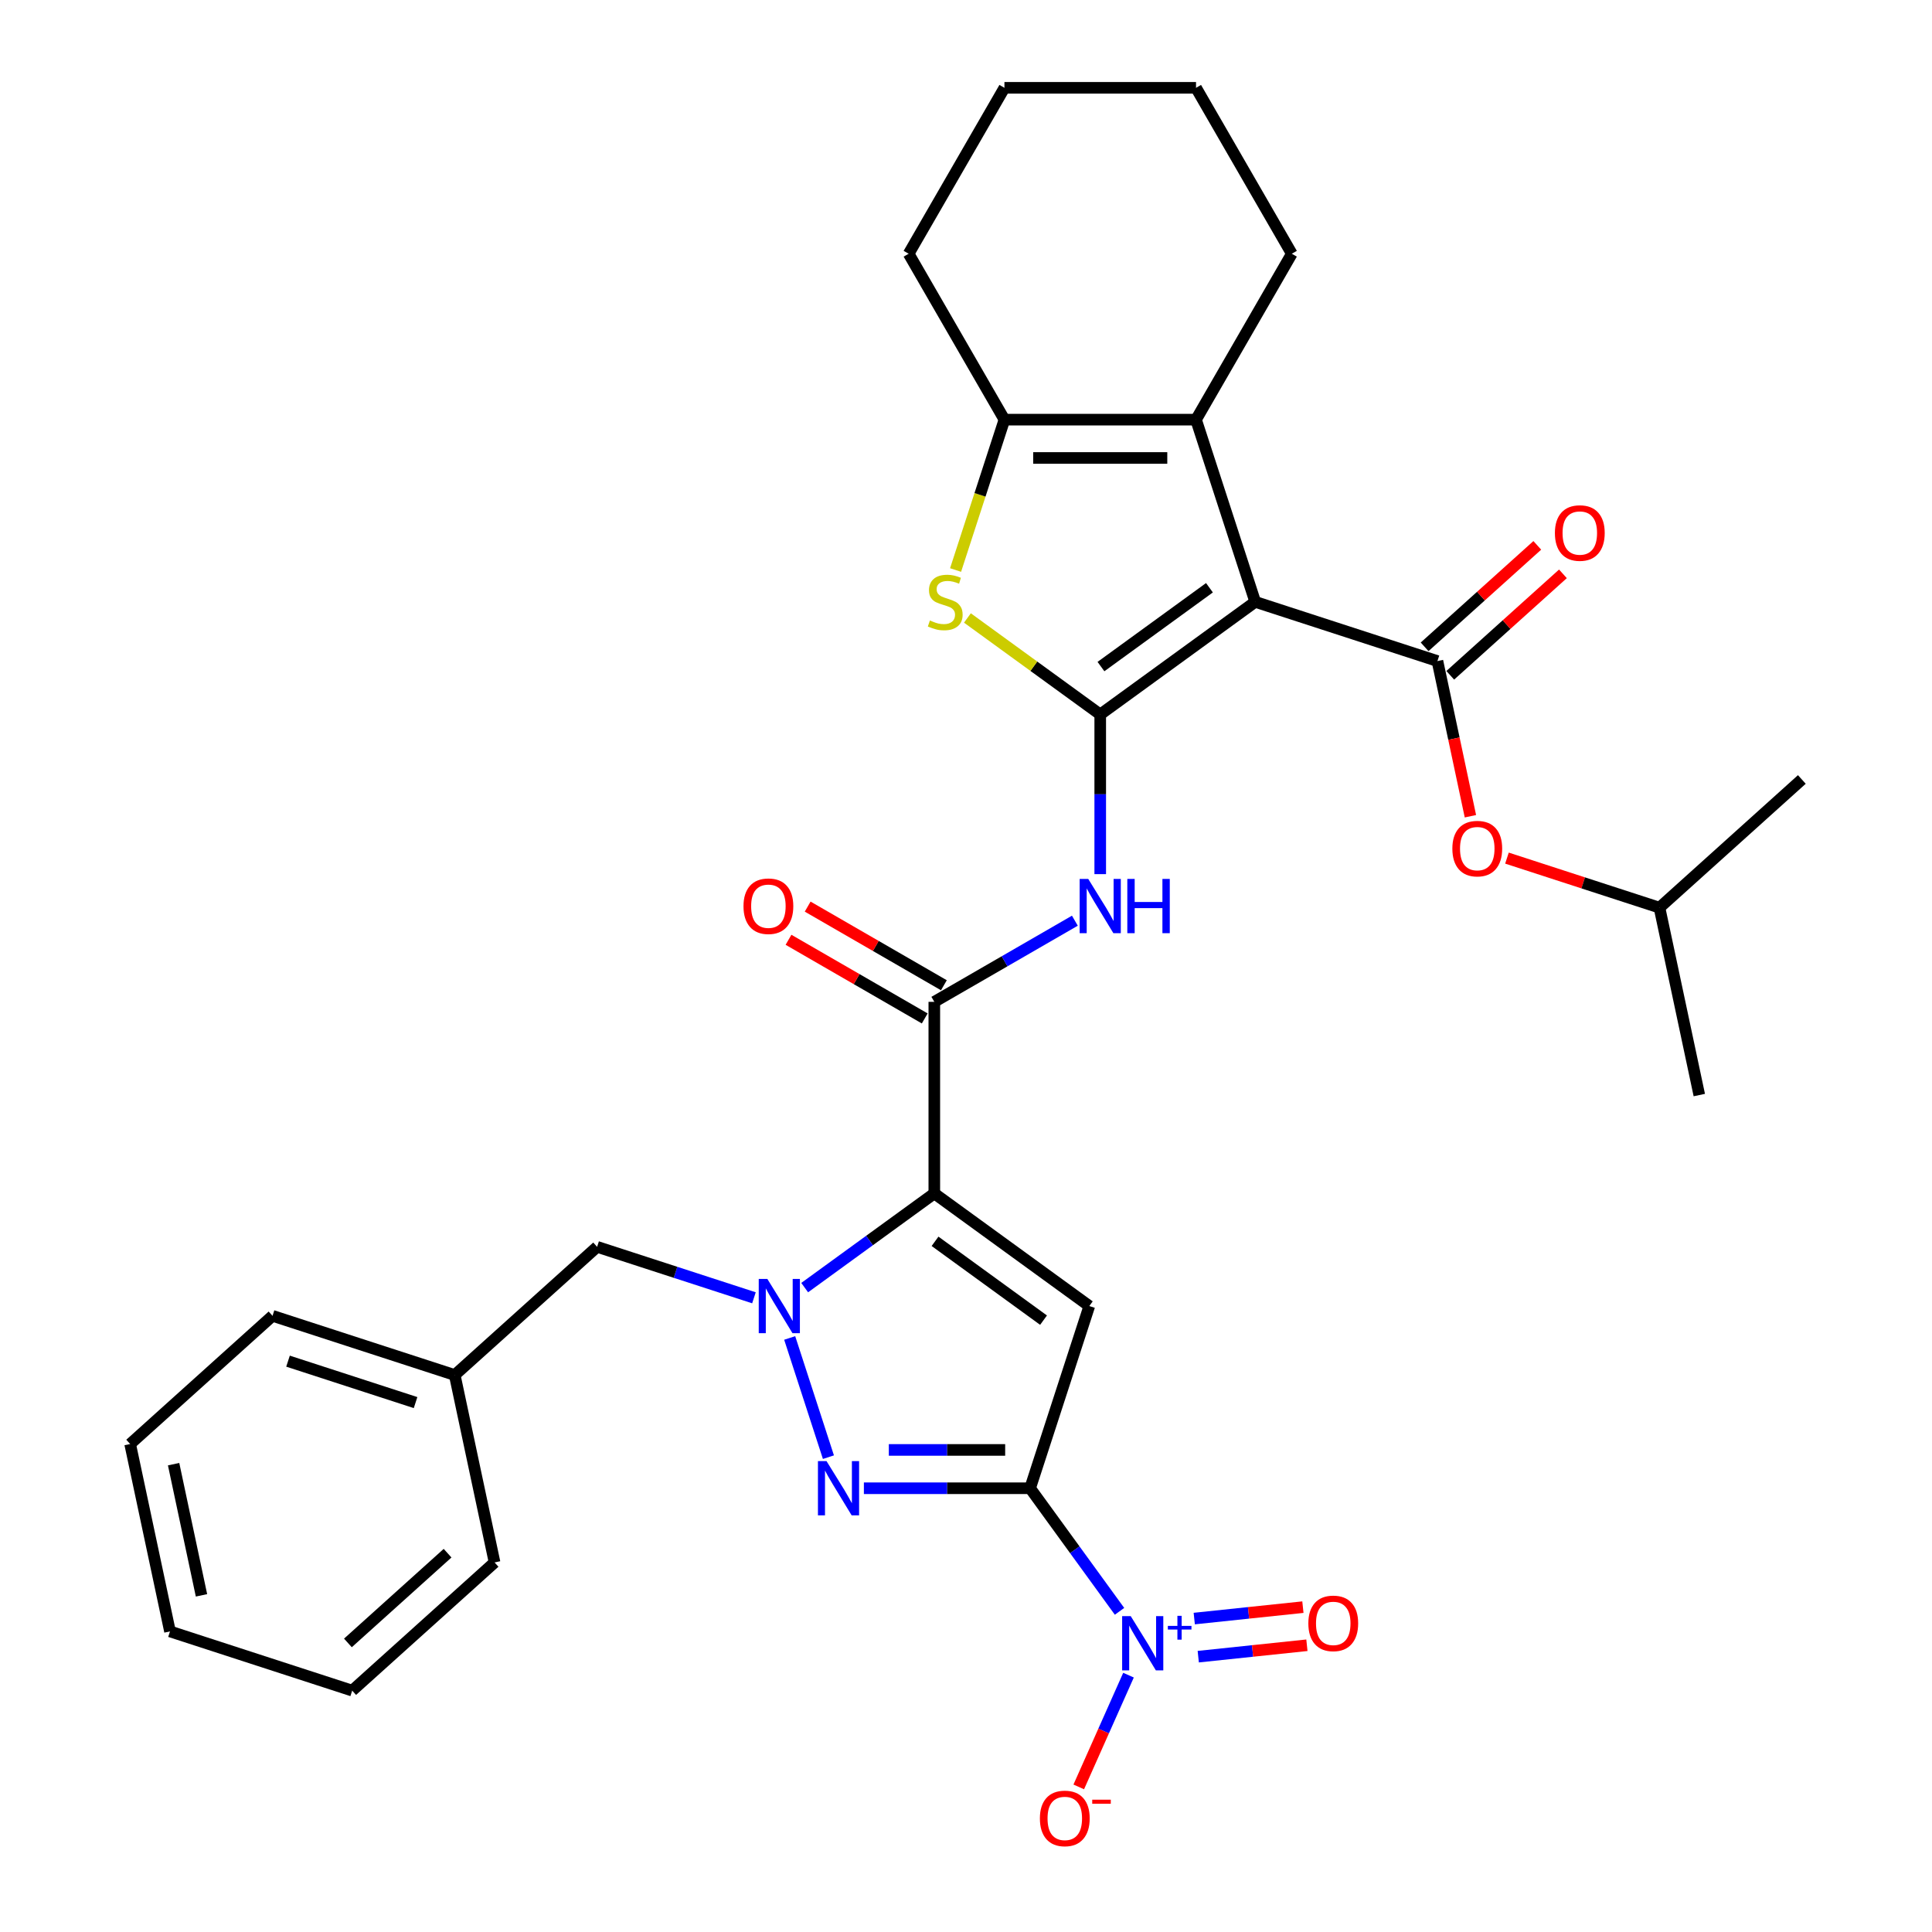 <?xml version='1.0' encoding='iso-8859-1'?>
<svg version='1.1' baseProfile='full'
              xmlns='http://www.w3.org/2000/svg'
                      xmlns:rdkit='http://www.rdkit.org/xml'
                      xmlns:xlink='http://www.w3.org/1999/xlink'
                  xml:space='preserve'
width='1000px' height='1000px' viewBox='0 0 1000 1000'>
<!-- END OF HEADER -->
<rect style='opacity:1.0;fill:#FFFFFF;stroke:none' width='1000' height='1000' x='0' y='0'> </rect>
<path class='bond-3' d='M 533.181,770.315 L 563.824,676.004' style='fill:none;fill-rule:evenodd;stroke:#000000;stroke-width:6px;stroke-linecap:butt;stroke-linejoin:miter;stroke-opacity:1' />
<path class='bond-5' d='M 533.181,770.315 L 490.163,770.315' style='fill:none;fill-rule:evenodd;stroke:#000000;stroke-width:6px;stroke-linecap:butt;stroke-linejoin:miter;stroke-opacity:1' />
<path class='bond-5' d='M 490.163,770.315 L 447.146,770.315' style='fill:none;fill-rule:evenodd;stroke:#0000FF;stroke-width:6px;stroke-linecap:butt;stroke-linejoin:miter;stroke-opacity:1' />
<path class='bond-5' d='M 520.275,750.482 L 490.163,750.482' style='fill:none;fill-rule:evenodd;stroke:#000000;stroke-width:6px;stroke-linecap:butt;stroke-linejoin:miter;stroke-opacity:1' />
<path class='bond-5' d='M 490.163,750.482 L 460.051,750.482' style='fill:none;fill-rule:evenodd;stroke:#0000FF;stroke-width:6px;stroke-linecap:butt;stroke-linejoin:miter;stroke-opacity:1' />
<path class='bond-6' d='M 533.181,770.315 L 556.323,802.167' style='fill:none;fill-rule:evenodd;stroke:#000000;stroke-width:6px;stroke-linecap:butt;stroke-linejoin:miter;stroke-opacity:1' />
<path class='bond-6' d='M 556.323,802.167 L 579.465,834.019' style='fill:none;fill-rule:evenodd;stroke:#0000FF;stroke-width:6px;stroke-linecap:butt;stroke-linejoin:miter;stroke-opacity:1' />
<path class='bond-0' d='M 483.599,617.717 L 563.824,676.004' style='fill:none;fill-rule:evenodd;stroke:#000000;stroke-width:6px;stroke-linecap:butt;stroke-linejoin:miter;stroke-opacity:1' />
<path class='bond-0' d='M 483.975,642.505 L 540.133,683.306' style='fill:none;fill-rule:evenodd;stroke:#000000;stroke-width:6px;stroke-linecap:butt;stroke-linejoin:miter;stroke-opacity:1' />
<path class='bond-9' d='M 483.599,617.717 L 483.599,518.554' style='fill:none;fill-rule:evenodd;stroke:#000000;stroke-width:6px;stroke-linecap:butt;stroke-linejoin:miter;stroke-opacity:1' />
<path class='bond-32' d='M 483.599,617.717 L 450.051,642.091' style='fill:none;fill-rule:evenodd;stroke:#000000;stroke-width:6px;stroke-linecap:butt;stroke-linejoin:miter;stroke-opacity:1' />
<path class='bond-32' d='M 450.051,642.091 L 416.503,666.465' style='fill:none;fill-rule:evenodd;stroke:#0000FF;stroke-width:6px;stroke-linecap:butt;stroke-linejoin:miter;stroke-opacity:1' />
<path class='bond-1' d='M 649.702,311.521 L 569.477,369.808' style='fill:none;fill-rule:evenodd;stroke:#000000;stroke-width:6px;stroke-linecap:butt;stroke-linejoin:miter;stroke-opacity:1' />
<path class='bond-1' d='M 626.011,304.219 L 569.853,345.02' style='fill:none;fill-rule:evenodd;stroke:#000000;stroke-width:6px;stroke-linecap:butt;stroke-linejoin:miter;stroke-opacity:1' />
<path class='bond-7' d='M 649.702,311.521 L 744.012,342.165' style='fill:none;fill-rule:evenodd;stroke:#000000;stroke-width:6px;stroke-linecap:butt;stroke-linejoin:miter;stroke-opacity:1' />
<path class='bond-10' d='M 649.702,311.521 L 619.059,217.211' style='fill:none;fill-rule:evenodd;stroke:#000000;stroke-width:6px;stroke-linecap:butt;stroke-linejoin:miter;stroke-opacity:1' />
<path class='bond-2' d='M 569.477,369.808 L 569.477,411.13' style='fill:none;fill-rule:evenodd;stroke:#000000;stroke-width:6px;stroke-linecap:butt;stroke-linejoin:miter;stroke-opacity:1' />
<path class='bond-2' d='M 569.477,411.13 L 569.477,452.451' style='fill:none;fill-rule:evenodd;stroke:#0000FF;stroke-width:6px;stroke-linecap:butt;stroke-linejoin:miter;stroke-opacity:1' />
<path class='bond-8' d='M 569.477,369.808 L 535.106,344.836' style='fill:none;fill-rule:evenodd;stroke:#000000;stroke-width:6px;stroke-linecap:butt;stroke-linejoin:miter;stroke-opacity:1' />
<path class='bond-8' d='M 535.106,344.836 L 500.735,319.864' style='fill:none;fill-rule:evenodd;stroke:#CCCC00;stroke-width:6px;stroke-linecap:butt;stroke-linejoin:miter;stroke-opacity:1' />
<path class='bond-4' d='M 408.742,692.525 L 428.79,754.228' style='fill:none;fill-rule:evenodd;stroke:#0000FF;stroke-width:6px;stroke-linecap:butt;stroke-linejoin:miter;stroke-opacity:1' />
<path class='bond-14' d='M 390.244,671.738 L 349.654,658.55' style='fill:none;fill-rule:evenodd;stroke:#0000FF;stroke-width:6px;stroke-linecap:butt;stroke-linejoin:miter;stroke-opacity:1' />
<path class='bond-14' d='M 349.654,658.55 L 309.063,645.361' style='fill:none;fill-rule:evenodd;stroke:#000000;stroke-width:6px;stroke-linecap:butt;stroke-linejoin:miter;stroke-opacity:1' />
<path class='bond-15' d='M 584.112,867.06 L 571.235,895.982' style='fill:none;fill-rule:evenodd;stroke:#0000FF;stroke-width:6px;stroke-linecap:butt;stroke-linejoin:miter;stroke-opacity:1' />
<path class='bond-15' d='M 571.235,895.982 L 558.359,924.903' style='fill:none;fill-rule:evenodd;stroke:#FF0000;stroke-width:6px;stroke-linecap:butt;stroke-linejoin:miter;stroke-opacity:1' />
<path class='bond-16' d='M 620.215,857.489 L 648.333,854.534' style='fill:none;fill-rule:evenodd;stroke:#0000FF;stroke-width:6px;stroke-linecap:butt;stroke-linejoin:miter;stroke-opacity:1' />
<path class='bond-16' d='M 648.333,854.534 L 676.451,851.579' style='fill:none;fill-rule:evenodd;stroke:#FF0000;stroke-width:6px;stroke-linecap:butt;stroke-linejoin:miter;stroke-opacity:1' />
<path class='bond-16' d='M 618.142,837.765 L 646.26,834.81' style='fill:none;fill-rule:evenodd;stroke:#0000FF;stroke-width:6px;stroke-linecap:butt;stroke-linejoin:miter;stroke-opacity:1' />
<path class='bond-16' d='M 646.26,834.81 L 674.378,831.854' style='fill:none;fill-rule:evenodd;stroke:#FF0000;stroke-width:6px;stroke-linecap:butt;stroke-linejoin:miter;stroke-opacity:1' />
<path class='bond-13' d='M 744.012,342.165 L 752.548,382.323' style='fill:none;fill-rule:evenodd;stroke:#000000;stroke-width:6px;stroke-linecap:butt;stroke-linejoin:miter;stroke-opacity:1' />
<path class='bond-13' d='M 752.548,382.323 L 761.084,422.482' style='fill:none;fill-rule:evenodd;stroke:#FF0000;stroke-width:6px;stroke-linecap:butt;stroke-linejoin:miter;stroke-opacity:1' />
<path class='bond-17' d='M 750.648,349.534 L 779.809,323.277' style='fill:none;fill-rule:evenodd;stroke:#000000;stroke-width:6px;stroke-linecap:butt;stroke-linejoin:miter;stroke-opacity:1' />
<path class='bond-17' d='M 779.809,323.277 L 808.97,297.02' style='fill:none;fill-rule:evenodd;stroke:#FF0000;stroke-width:6px;stroke-linecap:butt;stroke-linejoin:miter;stroke-opacity:1' />
<path class='bond-17' d='M 737.377,334.795 L 766.538,308.538' style='fill:none;fill-rule:evenodd;stroke:#000000;stroke-width:6px;stroke-linecap:butt;stroke-linejoin:miter;stroke-opacity:1' />
<path class='bond-17' d='M 766.538,308.538 L 795.7,282.281' style='fill:none;fill-rule:evenodd;stroke:#FF0000;stroke-width:6px;stroke-linecap:butt;stroke-linejoin:miter;stroke-opacity:1' />
<path class='bond-12' d='M 494.607,295.04 L 507.251,256.126' style='fill:none;fill-rule:evenodd;stroke:#CCCC00;stroke-width:6px;stroke-linecap:butt;stroke-linejoin:miter;stroke-opacity:1' />
<path class='bond-12' d='M 507.251,256.126 L 519.895,217.211' style='fill:none;fill-rule:evenodd;stroke:#000000;stroke-width:6px;stroke-linecap:butt;stroke-linejoin:miter;stroke-opacity:1' />
<path class='bond-11' d='M 483.599,518.554 L 519.973,497.553' style='fill:none;fill-rule:evenodd;stroke:#000000;stroke-width:6px;stroke-linecap:butt;stroke-linejoin:miter;stroke-opacity:1' />
<path class='bond-11' d='M 519.973,497.553 L 556.348,476.552' style='fill:none;fill-rule:evenodd;stroke:#0000FF;stroke-width:6px;stroke-linecap:butt;stroke-linejoin:miter;stroke-opacity:1' />
<path class='bond-18' d='M 488.557,509.966 L 453.303,489.612' style='fill:none;fill-rule:evenodd;stroke:#000000;stroke-width:6px;stroke-linecap:butt;stroke-linejoin:miter;stroke-opacity:1' />
<path class='bond-18' d='M 453.303,489.612 L 418.049,469.258' style='fill:none;fill-rule:evenodd;stroke:#FF0000;stroke-width:6px;stroke-linecap:butt;stroke-linejoin:miter;stroke-opacity:1' />
<path class='bond-18' d='M 478.641,527.142 L 443.387,506.788' style='fill:none;fill-rule:evenodd;stroke:#000000;stroke-width:6px;stroke-linecap:butt;stroke-linejoin:miter;stroke-opacity:1' />
<path class='bond-18' d='M 443.387,506.788 L 408.133,486.434' style='fill:none;fill-rule:evenodd;stroke:#FF0000;stroke-width:6px;stroke-linecap:butt;stroke-linejoin:miter;stroke-opacity:1' />
<path class='bond-20' d='M 619.059,217.211 L 668.641,131.333' style='fill:none;fill-rule:evenodd;stroke:#000000;stroke-width:6px;stroke-linecap:butt;stroke-linejoin:miter;stroke-opacity:1' />
<path class='bond-34' d='M 619.059,217.211 L 519.895,217.211' style='fill:none;fill-rule:evenodd;stroke:#000000;stroke-width:6px;stroke-linecap:butt;stroke-linejoin:miter;stroke-opacity:1' />
<path class='bond-34' d='M 604.184,237.044 L 534.77,237.044' style='fill:none;fill-rule:evenodd;stroke:#000000;stroke-width:6px;stroke-linecap:butt;stroke-linejoin:miter;stroke-opacity:1' />
<path class='bond-21' d='M 519.895,217.211 L 470.313,131.333' style='fill:none;fill-rule:evenodd;stroke:#000000;stroke-width:6px;stroke-linecap:butt;stroke-linejoin:miter;stroke-opacity:1' />
<path class='bond-22' d='M 780,444.155 L 819.47,456.98' style='fill:none;fill-rule:evenodd;stroke:#FF0000;stroke-width:6px;stroke-linecap:butt;stroke-linejoin:miter;stroke-opacity:1' />
<path class='bond-22' d='M 819.47,456.98 L 858.94,469.804' style='fill:none;fill-rule:evenodd;stroke:#000000;stroke-width:6px;stroke-linecap:butt;stroke-linejoin:miter;stroke-opacity:1' />
<path class='bond-19' d='M 309.063,645.361 L 235.37,711.714' style='fill:none;fill-rule:evenodd;stroke:#000000;stroke-width:6px;stroke-linecap:butt;stroke-linejoin:miter;stroke-opacity:1' />
<path class='bond-23' d='M 235.37,711.714 L 141.06,681.071' style='fill:none;fill-rule:evenodd;stroke:#000000;stroke-width:6px;stroke-linecap:butt;stroke-linejoin:miter;stroke-opacity:1' />
<path class='bond-23' d='M 215.095,725.98 L 149.078,704.53' style='fill:none;fill-rule:evenodd;stroke:#000000;stroke-width:6px;stroke-linecap:butt;stroke-linejoin:miter;stroke-opacity:1' />
<path class='bond-24' d='M 235.37,711.714 L 255.988,808.711' style='fill:none;fill-rule:evenodd;stroke:#000000;stroke-width:6px;stroke-linecap:butt;stroke-linejoin:miter;stroke-opacity:1' />
<path class='bond-27' d='M 668.641,131.333 L 619.059,45.455' style='fill:none;fill-rule:evenodd;stroke:#000000;stroke-width:6px;stroke-linecap:butt;stroke-linejoin:miter;stroke-opacity:1' />
<path class='bond-28' d='M 470.313,131.333 L 519.895,45.455' style='fill:none;fill-rule:evenodd;stroke:#000000;stroke-width:6px;stroke-linecap:butt;stroke-linejoin:miter;stroke-opacity:1' />
<path class='bond-25' d='M 858.94,469.804 L 879.557,566.801' style='fill:none;fill-rule:evenodd;stroke:#000000;stroke-width:6px;stroke-linecap:butt;stroke-linejoin:miter;stroke-opacity:1' />
<path class='bond-26' d='M 858.94,469.804 L 932.633,403.451' style='fill:none;fill-rule:evenodd;stroke:#000000;stroke-width:6px;stroke-linecap:butt;stroke-linejoin:miter;stroke-opacity:1' />
<path class='bond-30' d='M 141.06,681.071 L 67.367,747.425' style='fill:none;fill-rule:evenodd;stroke:#000000;stroke-width:6px;stroke-linecap:butt;stroke-linejoin:miter;stroke-opacity:1' />
<path class='bond-29' d='M 255.988,808.711 L 182.295,875.065' style='fill:none;fill-rule:evenodd;stroke:#000000;stroke-width:6px;stroke-linecap:butt;stroke-linejoin:miter;stroke-opacity:1' />
<path class='bond-29' d='M 231.663,803.926 L 180.078,850.373' style='fill:none;fill-rule:evenodd;stroke:#000000;stroke-width:6px;stroke-linecap:butt;stroke-linejoin:miter;stroke-opacity:1' />
<path class='bond-35' d='M 619.059,45.455 L 519.895,45.455' style='fill:none;fill-rule:evenodd;stroke:#000000;stroke-width:6px;stroke-linecap:butt;stroke-linejoin:miter;stroke-opacity:1' />
<path class='bond-31' d='M 182.295,875.065 L 87.984,844.421' style='fill:none;fill-rule:evenodd;stroke:#000000;stroke-width:6px;stroke-linecap:butt;stroke-linejoin:miter;stroke-opacity:1' />
<path class='bond-33' d='M 67.367,747.425 L 87.984,844.421' style='fill:none;fill-rule:evenodd;stroke:#000000;stroke-width:6px;stroke-linecap:butt;stroke-linejoin:miter;stroke-opacity:1' />
<path class='bond-33' d='M 89.859,757.851 L 104.291,825.748' style='fill:none;fill-rule:evenodd;stroke:#000000;stroke-width:6px;stroke-linecap:butt;stroke-linejoin:miter;stroke-opacity:1' />
<path  class='atom-5' d='M 397.166 661.963
L 406.368 676.837
Q 407.281 678.305, 408.748 680.962
Q 410.216 683.62, 410.295 683.779
L 410.295 661.963
L 414.024 661.963
L 414.024 690.046
L 410.176 690.046
L 400.3 673.783
Q 399.149 671.879, 397.92 669.698
Q 396.73 667.516, 396.373 666.842
L 396.373 690.046
L 392.723 690.046
L 392.723 661.963
L 397.166 661.963
' fill='#0000FF'/>
<path  class='atom-6' d='M 427.809 756.273
L 437.012 771.148
Q 437.924 772.615, 439.392 775.273
Q 440.859 777.93, 440.939 778.089
L 440.939 756.273
L 444.667 756.273
L 444.667 784.356
L 440.82 784.356
L 430.943 768.093
Q 429.793 766.189, 428.563 764.008
Q 427.373 761.826, 427.016 761.152
L 427.016 784.356
L 423.367 784.356
L 423.367 756.273
L 427.809 756.273
' fill='#0000FF'/>
<path  class='atom-7' d='M 585.26 836.498
L 594.462 851.373
Q 595.375 852.84, 596.842 855.498
Q 598.31 858.155, 598.389 858.314
L 598.389 836.498
L 602.118 836.498
L 602.118 864.581
L 598.27 864.581
L 588.393 848.318
Q 587.243 846.414, 586.013 844.233
Q 584.824 842.051, 584.467 841.377
L 584.467 864.581
L 580.817 864.581
L 580.817 836.498
L 585.26 836.498
' fill='#0000FF'/>
<path  class='atom-7' d='M 604.474 841.56
L 609.422 841.56
L 609.422 836.351
L 611.621 836.351
L 611.621 841.56
L 616.699 841.56
L 616.699 843.445
L 611.621 843.445
L 611.621 848.681
L 609.422 848.681
L 609.422 843.445
L 604.474 843.445
L 604.474 841.56
' fill='#0000FF'/>
<path  class='atom-9' d='M 481.319 321.16
Q 481.636 321.279, 482.945 321.834
Q 484.254 322.39, 485.682 322.747
Q 487.15 323.064, 488.578 323.064
Q 491.235 323.064, 492.782 321.795
Q 494.329 320.486, 494.329 318.225
Q 494.329 316.678, 493.536 315.726
Q 492.782 314.774, 491.592 314.258
Q 490.402 313.743, 488.419 313.148
Q 485.92 312.394, 484.413 311.68
Q 482.945 310.966, 481.874 309.459
Q 480.843 307.951, 480.843 305.413
Q 480.843 301.883, 483.223 299.701
Q 485.642 297.519, 490.402 297.519
Q 493.655 297.519, 497.344 299.066
L 496.431 302.121
Q 493.06 300.732, 490.521 300.732
Q 487.784 300.732, 486.277 301.883
Q 484.77 302.993, 484.809 304.937
Q 484.809 306.444, 485.563 307.356
Q 486.356 308.269, 487.467 308.784
Q 488.617 309.3, 490.521 309.895
Q 493.06 310.688, 494.567 311.482
Q 496.074 312.275, 497.145 313.901
Q 498.256 315.488, 498.256 318.225
Q 498.256 322.112, 495.638 324.214
Q 493.06 326.277, 488.736 326.277
Q 486.237 326.277, 484.333 325.722
Q 482.469 325.206, 480.248 324.294
L 481.319 321.16
' fill='#CCCC00'/>
<path  class='atom-12' d='M 563.269 454.93
L 572.472 469.805
Q 573.384 471.272, 574.852 473.93
Q 576.319 476.588, 576.399 476.746
L 576.399 454.93
L 580.127 454.93
L 580.127 483.013
L 576.28 483.013
L 566.403 466.751
Q 565.253 464.847, 564.023 462.665
Q 562.833 460.483, 562.476 459.809
L 562.476 483.013
L 558.827 483.013
L 558.827 454.93
L 563.269 454.93
' fill='#0000FF'/>
<path  class='atom-12' d='M 583.499 454.93
L 587.307 454.93
L 587.307 466.87
L 601.665 466.87
L 601.665 454.93
L 605.473 454.93
L 605.473 483.013
L 601.665 483.013
L 601.665 470.043
L 587.307 470.043
L 587.307 483.013
L 583.499 483.013
L 583.499 454.93
' fill='#0000FF'/>
<path  class='atom-14' d='M 751.738 439.241
Q 751.738 432.497, 755.07 428.729
Q 758.402 424.961, 764.63 424.961
Q 770.857 424.961, 774.189 428.729
Q 777.521 432.497, 777.521 439.241
Q 777.521 446.063, 774.149 449.95
Q 770.778 453.798, 764.63 453.798
Q 758.442 453.798, 755.07 449.95
Q 751.738 446.103, 751.738 439.241
M 764.63 450.625
Q 768.913 450.625, 771.214 447.769
Q 773.554 444.873, 773.554 439.241
Q 773.554 433.727, 771.214 430.95
Q 768.913 428.134, 764.63 428.134
Q 760.346 428.134, 758.005 430.911
Q 755.705 433.687, 755.705 439.241
Q 755.705 444.913, 758.005 447.769
Q 760.346 450.625, 764.63 450.625
' fill='#FF0000'/>
<path  class='atom-16' d='M 538.243 941.209
Q 538.243 934.466, 541.575 930.698
Q 544.907 926.93, 551.134 926.93
Q 557.361 926.93, 560.693 930.698
Q 564.025 934.466, 564.025 941.209
Q 564.025 948.032, 560.654 951.919
Q 557.282 955.767, 551.134 955.767
Q 544.946 955.767, 541.575 951.919
Q 538.243 948.072, 538.243 941.209
M 551.134 952.593
Q 555.418 952.593, 557.718 949.738
Q 560.059 946.842, 560.059 941.209
Q 560.059 935.696, 557.718 932.919
Q 555.418 930.103, 551.134 930.103
Q 546.85 930.103, 544.51 932.88
Q 542.209 935.656, 542.209 941.209
Q 542.209 946.882, 544.51 949.738
Q 546.85 952.593, 551.134 952.593
' fill='#FF0000'/>
<path  class='atom-16' d='M 565.334 931.514
L 574.942 931.514
L 574.942 933.608
L 565.334 933.608
L 565.334 931.514
' fill='#FF0000'/>
<path  class='atom-17' d='M 677.197 840.254
Q 677.197 833.51, 680.529 829.742
Q 683.86 825.974, 690.088 825.974
Q 696.315 825.974, 699.647 829.742
Q 702.979 833.51, 702.979 840.254
Q 702.979 847.076, 699.608 850.963
Q 696.236 854.811, 690.088 854.811
Q 683.9 854.811, 680.529 850.963
Q 677.197 847.116, 677.197 840.254
M 690.088 851.638
Q 694.372 851.638, 696.672 848.782
Q 699.013 845.886, 699.013 840.254
Q 699.013 834.74, 696.672 831.963
Q 694.372 829.147, 690.088 829.147
Q 685.804 829.147, 683.464 831.924
Q 681.163 834.7, 681.163 840.254
Q 681.163 845.926, 683.464 848.782
Q 685.804 851.638, 690.088 851.638
' fill='#FF0000'/>
<path  class='atom-18' d='M 804.814 275.89
Q 804.814 269.147, 808.146 265.379
Q 811.478 261.611, 817.705 261.611
Q 823.933 261.611, 827.265 265.379
Q 830.597 269.147, 830.597 275.89
Q 830.597 282.713, 827.225 286.6
Q 823.853 290.448, 817.705 290.448
Q 811.517 290.448, 808.146 286.6
Q 804.814 282.753, 804.814 275.89
M 817.705 287.274
Q 821.989 287.274, 824.29 284.419
Q 826.63 281.523, 826.63 275.89
Q 826.63 270.377, 824.29 267.6
Q 821.989 264.784, 817.705 264.784
Q 813.421 264.784, 811.081 267.561
Q 808.781 270.337, 808.781 275.89
Q 808.781 281.563, 811.081 284.419
Q 813.421 287.274, 817.705 287.274
' fill='#FF0000'/>
<path  class='atom-19' d='M 384.829 469.051
Q 384.829 462.308, 388.161 458.54
Q 391.493 454.772, 397.72 454.772
Q 403.948 454.772, 407.28 458.54
Q 410.612 462.308, 410.612 469.051
Q 410.612 475.874, 407.24 479.761
Q 403.869 483.608, 397.72 483.608
Q 391.533 483.608, 388.161 479.761
Q 384.829 475.913, 384.829 469.051
M 397.72 480.435
Q 402.004 480.435, 404.305 477.579
Q 406.645 474.684, 406.645 469.051
Q 406.645 463.538, 404.305 460.761
Q 402.004 457.945, 397.72 457.945
Q 393.437 457.945, 391.096 460.721
Q 388.796 463.498, 388.796 469.051
Q 388.796 474.723, 391.096 477.579
Q 393.437 480.435, 397.72 480.435
' fill='#FF0000'/>
</svg>
